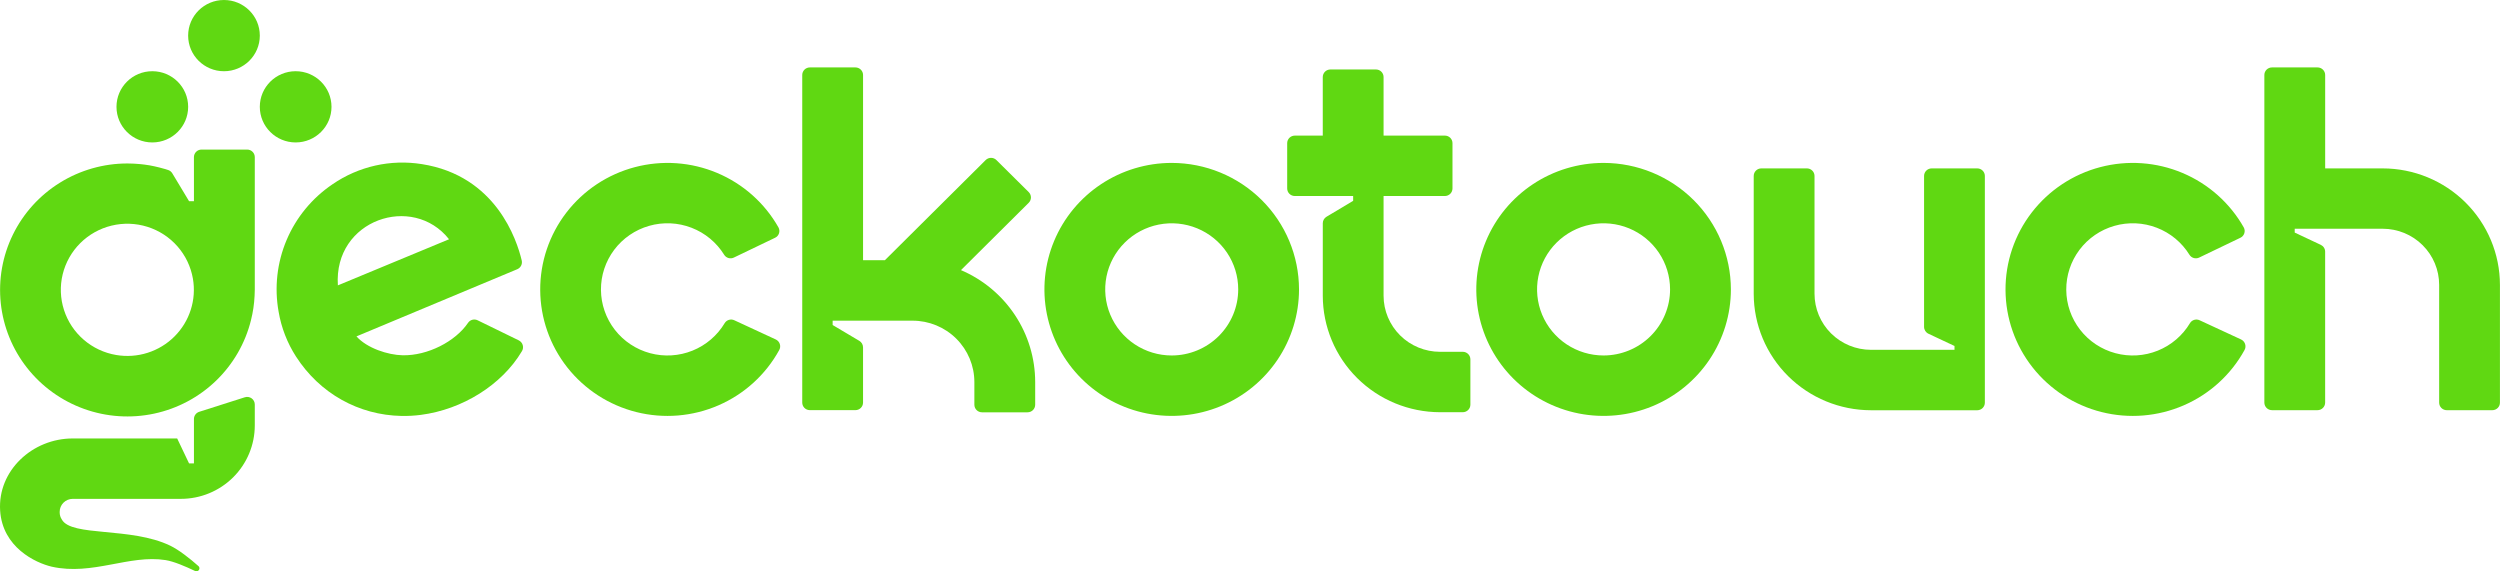 <svg width="175" height="40" viewBox="0 0 175 40" fill="none" xmlns="http://www.w3.org/2000/svg">
<g clip-path="url(#clip0_1170_9914)">
<path d="M13.576 12.742V14.084H13.235L12.062 12.134C11.998 12.027 11.899 11.945 11.781 11.904C11.643 11.857 11.5 11.814 11.356 11.779C11.287 11.758 11.217 11.736 11.143 11.721C10.92 11.663 10.691 11.616 10.461 11.573C10.344 11.552 10.228 11.536 10.111 11.521C10.015 11.51 9.924 11.494 9.829 11.489C9.735 11.484 9.606 11.468 9.489 11.463C9.431 11.463 9.376 11.453 9.318 11.453C9.186 11.453 9.052 11.443 8.919 11.443C7.248 11.442 5.611 11.908 4.194 12.789C2.776 13.668 1.637 14.927 0.905 16.42C0.173 17.913 -0.121 19.58 0.055 21.231C0.231 22.883 0.871 24.451 1.902 25.759C2.933 27.066 4.313 28.058 5.884 28.623C7.455 29.188 9.155 29.303 10.789 28.954C12.423 28.605 13.925 27.806 15.124 26.649C16.323 25.492 17.17 24.024 17.569 22.411C17.71 21.853 17.794 21.281 17.821 20.706L17.835 20.278V10.999C17.835 10.858 17.779 10.724 17.679 10.625C17.579 10.525 17.444 10.47 17.302 10.47H14.107C13.966 10.47 13.831 10.525 13.731 10.625C13.631 10.724 13.575 10.858 13.575 10.999L13.576 12.742ZM8.135 24.85C7.293 24.708 6.507 24.339 5.862 23.783C5.217 23.227 4.738 22.505 4.479 21.697C4.219 20.889 4.187 20.025 4.388 19.201C4.589 18.376 5.014 17.622 5.617 17.021C6.22 16.42 6.977 15.996 7.807 15.794C8.636 15.592 9.505 15.621 10.319 15.877C11.133 16.133 11.861 16.606 12.422 17.245C12.984 17.885 13.357 18.665 13.503 19.501C13.63 20.23 13.579 20.979 13.354 21.684C13.129 22.39 12.737 23.032 12.211 23.556C11.686 24.08 11.041 24.471 10.332 24.696C9.622 24.922 8.869 24.974 8.135 24.85Z" fill="#60D812"/>
<path d="M15.678 4.986C17.064 4.986 18.187 3.87 18.187 2.493C18.187 1.116 17.064 0 15.678 0C14.293 0 13.17 1.116 13.17 2.493C13.17 3.87 14.293 4.986 15.678 4.986Z" fill="#60D812"/>
<path d="M10.662 9.971C12.048 9.971 13.171 8.854 13.171 7.478C13.171 6.101 12.048 4.985 10.662 4.985C9.277 4.985 8.154 6.101 8.154 7.478C8.154 8.854 9.277 9.971 10.662 9.971Z" fill="#60D812"/>
<path d="M20.696 9.971C22.081 9.971 23.205 8.854 23.205 7.478C23.205 6.101 22.081 4.985 20.696 4.985C19.311 4.985 18.187 6.101 18.187 7.478C18.187 8.854 19.311 9.971 20.696 9.971Z" fill="#60D812"/>
<path d="M17.137 27.81L13.946 28.826C13.839 28.86 13.745 28.927 13.679 29.017C13.613 29.107 13.576 29.215 13.576 29.327V29.789V32.44H13.235L12.402 30.692H5.089C2.265 30.692 -0.168 32.949 0.009 35.739C0.172 38.31 2.475 39.399 3.623 39.668C6.481 40.307 9.049 38.804 11.588 39.206C12.164 39.298 12.976 39.644 13.667 39.974H13.677C13.701 39.984 13.727 39.989 13.754 39.989C13.795 39.988 13.835 39.976 13.869 39.953C13.903 39.93 13.93 39.897 13.945 39.859C13.961 39.822 13.965 39.78 13.957 39.74C13.949 39.7 13.929 39.663 13.9 39.634C13.293 39.095 12.527 38.493 11.916 38.197C9.164 36.867 5.001 37.589 4.328 36.366C4.229 36.217 4.176 36.043 4.177 35.864V35.827C4.177 35.586 4.274 35.356 4.445 35.186C4.616 35.016 4.848 34.92 5.089 34.92H12.661C14.033 34.92 15.349 34.378 16.32 33.414C17.29 32.45 17.835 31.142 17.835 29.779V28.314C17.835 28.23 17.815 28.148 17.777 28.073C17.739 27.999 17.684 27.934 17.616 27.885C17.547 27.836 17.469 27.803 17.386 27.79C17.302 27.777 17.217 27.784 17.137 27.81Z" fill="#60D812"/>
<path d="M36.315 23.826L33.433 22.42C33.319 22.364 33.188 22.351 33.065 22.384C32.942 22.416 32.835 22.492 32.764 22.597C31.872 23.914 29.928 24.902 28.189 24.87C27.148 24.849 25.686 24.369 24.952 23.547L36.209 18.845C36.325 18.796 36.42 18.708 36.477 18.596C36.534 18.485 36.55 18.356 36.521 18.234C36.182 16.804 34.724 12.302 29.529 11.488C27.341 11.138 25.102 11.643 23.279 12.896C21.849 13.862 20.732 15.219 20.062 16.802C19.392 18.386 19.198 20.129 19.503 21.82C19.692 22.935 20.105 24.001 20.717 24.954C22.389 27.554 25.12 29.058 28.104 29.116C28.557 29.125 29.011 29.1 29.461 29.041C32.364 28.665 35.133 26.943 36.528 24.593C36.569 24.53 36.596 24.459 36.607 24.385C36.618 24.311 36.614 24.235 36.594 24.163C36.574 24.09 36.538 24.023 36.49 23.965C36.442 23.907 36.383 23.86 36.315 23.826ZM31.436 16.747L23.651 19.976C23.346 15.371 28.898 13.529 31.436 16.752V16.747Z" fill="#60D812"/>
<path d="M82.02 11.404C80.258 11.404 78.535 11.923 77.07 12.896C75.604 13.869 74.462 15.252 73.788 16.87C73.114 18.488 72.937 20.268 73.281 21.986C73.625 23.703 74.473 25.281 75.719 26.519C76.966 27.758 78.553 28.601 80.282 28.943C82.01 29.284 83.802 29.109 85.43 28.439C87.058 27.769 88.45 26.634 89.429 25.178C90.408 23.721 90.931 22.01 90.931 20.258C90.928 17.911 89.989 15.66 88.318 14C86.647 12.34 84.383 11.406 82.02 11.404ZM82.02 24.883C81.099 24.883 80.199 24.612 79.434 24.103C78.668 23.595 78.072 22.872 77.719 22.027C77.367 21.182 77.275 20.252 77.454 19.354C77.634 18.457 78.078 17.633 78.729 16.986C79.38 16.339 80.21 15.898 81.113 15.72C82.016 15.541 82.952 15.633 83.803 15.984C84.653 16.334 85.38 16.927 85.892 17.688C86.403 18.449 86.676 19.343 86.675 20.258C86.674 21.485 86.183 22.66 85.31 23.527C84.437 24.394 83.254 24.882 82.02 24.883Z" fill="#60D812"/>
<path d="M112.251 11.404C110.489 11.404 108.766 11.923 107.301 12.896C105.835 13.869 104.693 15.252 104.019 16.87C103.344 18.488 103.168 20.268 103.512 21.986C103.856 23.703 104.704 25.281 105.95 26.519C107.197 27.758 108.784 28.601 110.513 28.943C112.241 29.284 114.033 29.109 115.661 28.439C117.289 27.769 118.681 26.634 119.66 25.178C120.639 23.721 121.162 22.01 121.162 20.258C121.159 17.911 120.219 15.66 118.549 14C116.878 12.34 114.614 11.406 112.251 11.404ZM112.251 24.883C111.33 24.883 110.43 24.612 109.664 24.104C108.899 23.596 108.302 22.873 107.949 22.028C107.597 21.183 107.504 20.252 107.684 19.355C107.864 18.457 108.307 17.633 108.958 16.986C109.609 16.339 110.439 15.898 111.342 15.72C112.245 15.541 113.181 15.633 114.032 15.983C114.883 16.334 115.61 16.927 116.121 17.688C116.633 18.449 116.905 19.343 116.905 20.258C116.904 21.484 116.413 22.66 115.54 23.527C114.668 24.394 113.485 24.881 112.251 24.883Z" fill="#60D812"/>
<path d="M67.268 18.908L72.008 14.198C72.058 14.149 72.098 14.09 72.125 14.025C72.152 13.961 72.166 13.892 72.166 13.822C72.166 13.752 72.152 13.682 72.125 13.618C72.098 13.553 72.058 13.495 72.008 13.445L69.751 11.207C69.702 11.157 69.643 11.117 69.578 11.09C69.513 11.063 69.443 11.049 69.373 11.049C69.302 11.049 69.233 11.063 69.168 11.09C69.103 11.117 69.044 11.157 68.994 11.207L61.945 18.212H60.414V5.249C60.414 5.109 60.358 4.974 60.258 4.875C60.158 4.776 60.023 4.72 59.882 4.72H56.69C56.62 4.72 56.551 4.733 56.486 4.76C56.421 4.786 56.362 4.825 56.313 4.875C56.263 4.924 56.224 4.982 56.197 5.046C56.17 5.111 56.157 5.18 56.157 5.249V28.181C56.157 28.321 56.213 28.456 56.312 28.555C56.412 28.654 56.548 28.71 56.689 28.71H59.88C60.022 28.71 60.157 28.654 60.257 28.555C60.357 28.456 60.413 28.321 60.413 28.181V24.315C60.413 24.224 60.389 24.134 60.344 24.054C60.298 23.975 60.233 23.908 60.154 23.861L58.285 22.751V22.447H63.88C65.027 22.447 66.127 22.899 66.939 23.706C67.75 24.512 68.206 25.605 68.206 26.745V28.331C68.206 28.472 68.262 28.607 68.362 28.706C68.461 28.805 68.597 28.861 68.738 28.861H71.931C72.072 28.861 72.207 28.805 72.307 28.706C72.407 28.607 72.463 28.472 72.463 28.331V26.74C72.461 25.073 71.968 23.443 71.045 22.052C70.122 20.66 68.809 19.567 67.268 18.908Z" fill="#60D812"/>
<path d="M102.399 24.626H100.803C99.755 24.626 98.749 24.212 98.008 23.476C97.267 22.739 96.85 21.74 96.85 20.698V13.721H101.141C101.282 13.721 101.418 13.665 101.518 13.566C101.617 13.467 101.674 13.332 101.674 13.192V10.021C101.674 9.88 101.617 9.746 101.518 9.646C101.418 9.547 101.282 9.492 101.141 9.492H96.85V5.392C96.85 5.252 96.794 5.117 96.694 5.018C96.594 4.919 96.459 4.863 96.318 4.863H93.131C93.061 4.862 92.991 4.876 92.926 4.902C92.861 4.928 92.802 4.967 92.752 5.016C92.702 5.065 92.662 5.124 92.635 5.189C92.608 5.253 92.594 5.322 92.594 5.392V9.493H90.637C90.567 9.493 90.497 9.506 90.433 9.533C90.368 9.559 90.309 9.598 90.26 9.647C90.21 9.696 90.171 9.754 90.144 9.818C90.117 9.882 90.103 9.951 90.103 10.021V13.192C90.103 13.261 90.117 13.33 90.143 13.395C90.17 13.459 90.209 13.517 90.259 13.566C90.308 13.615 90.367 13.654 90.431 13.681C90.496 13.707 90.565 13.721 90.635 13.721H94.72V14.059L92.854 15.173C92.775 15.22 92.71 15.287 92.664 15.367C92.619 15.446 92.595 15.536 92.595 15.627V20.703C92.599 22.864 93.464 24.936 95.001 26.463C96.539 27.991 98.623 28.851 100.798 28.855H102.394C102.535 28.855 102.671 28.799 102.771 28.7C102.871 28.6 102.927 28.466 102.927 28.325V25.154C102.926 25.015 102.871 24.881 102.772 24.782C102.673 24.683 102.539 24.627 102.399 24.626Z" fill="#60D812"/>
<path d="M166.792 11.788H162.762V5.249C162.762 5.109 162.706 4.974 162.606 4.875C162.506 4.776 162.37 4.72 162.229 4.72H159.038C158.896 4.72 158.761 4.776 158.661 4.875C158.561 4.974 158.505 5.109 158.505 5.249V28.182C158.505 28.323 158.561 28.457 158.661 28.556C158.761 28.656 158.896 28.712 159.038 28.712H162.228C162.369 28.712 162.505 28.656 162.604 28.556C162.704 28.457 162.76 28.323 162.76 28.182V17.617C162.76 17.517 162.732 17.419 162.678 17.335C162.624 17.25 162.547 17.183 162.456 17.14L160.63 16.281V16.012H166.792C167.84 16.013 168.844 16.427 169.584 17.163C170.325 17.9 170.741 18.898 170.741 19.939V28.184C170.741 28.324 170.797 28.459 170.897 28.558C170.997 28.657 171.132 28.713 171.273 28.713H174.464C174.605 28.713 174.74 28.657 174.84 28.558C174.94 28.459 174.996 28.324 174.996 28.184V19.939C174.993 17.778 174.127 15.706 172.59 14.178C171.052 12.65 168.967 11.79 166.792 11.788Z" fill="#60D812"/>
<path d="M138.409 11.788H135.217C135.076 11.788 134.941 11.843 134.841 11.943C134.741 12.042 134.685 12.176 134.685 12.317V22.882C134.685 22.982 134.714 23.08 134.767 23.164C134.821 23.249 134.898 23.317 134.989 23.36L136.815 24.218V24.487H130.968C129.92 24.487 128.915 24.073 128.174 23.337C127.432 22.6 127.016 21.601 127.016 20.559V12.31C127.014 12.171 126.958 12.039 126.858 11.941C126.759 11.843 126.625 11.788 126.485 11.788H123.292C123.151 11.788 123.015 11.843 122.915 11.943C122.816 12.042 122.76 12.176 122.76 12.317V20.566C122.763 22.726 123.628 24.798 125.166 26.326C126.703 27.853 128.788 28.713 130.962 28.717H138.408C138.549 28.717 138.684 28.661 138.784 28.562C138.884 28.462 138.94 28.328 138.94 28.187V12.31C138.938 12.171 138.882 12.039 138.782 11.941C138.683 11.843 138.549 11.788 138.409 11.788Z" fill="#60D812"/>
<path d="M54.304 23.762L51.402 22.418C51.284 22.363 51.151 22.352 51.027 22.389C50.903 22.426 50.797 22.507 50.729 22.617C50.21 23.487 49.419 24.163 48.476 24.544C47.534 24.924 46.492 24.988 45.51 24.724C44.528 24.461 43.66 23.885 43.038 23.085C42.416 22.285 42.075 21.304 42.067 20.293C42.059 19.282 42.385 18.297 42.993 17.487C43.602 16.677 44.462 16.088 45.439 15.809C46.417 15.53 47.46 15.577 48.408 15.943C49.357 16.309 50.158 16.973 50.691 17.834C50.76 17.945 50.867 18.026 50.993 18.062C51.118 18.098 51.253 18.087 51.37 18.03L54.255 16.644C54.319 16.614 54.377 16.571 54.425 16.518C54.472 16.465 54.508 16.402 54.53 16.335C54.553 16.267 54.561 16.196 54.555 16.125C54.549 16.055 54.528 15.986 54.495 15.923C53.528 14.212 52.016 12.869 50.197 12.104C48.378 11.34 46.355 11.197 44.446 11.699C42.537 12.201 40.85 13.319 39.65 14.877C38.45 16.436 37.804 18.346 37.815 20.308C37.826 22.271 38.493 24.174 39.71 25.719C40.928 27.264 42.628 28.363 44.542 28.844C46.457 29.325 48.478 29.16 50.288 28.375C52.098 27.591 53.595 26.231 54.542 24.509C54.579 24.445 54.602 24.375 54.61 24.301C54.618 24.228 54.61 24.154 54.588 24.084C54.565 24.014 54.529 23.949 54.48 23.893C54.431 23.838 54.371 23.793 54.304 23.762Z" fill="#60D812"/>
<path d="M156.875 23.762L153.972 22.418C153.855 22.363 153.722 22.352 153.598 22.389C153.473 22.426 153.367 22.507 153.3 22.617C152.781 23.487 151.99 24.163 151.047 24.544C150.105 24.924 149.063 24.988 148.081 24.724C147.099 24.461 146.23 23.885 145.609 23.085C144.987 22.285 144.646 21.304 144.638 20.293C144.63 19.282 144.955 18.297 145.564 17.487C146.173 16.677 147.032 16.088 148.01 15.809C148.988 15.53 150.031 15.577 150.979 15.943C151.928 16.309 152.729 16.973 153.262 17.834C153.33 17.945 153.438 18.026 153.563 18.062C153.689 18.098 153.823 18.087 153.941 18.03L156.826 16.644C156.89 16.614 156.948 16.571 156.995 16.518C157.043 16.465 157.079 16.402 157.101 16.335C157.123 16.267 157.132 16.196 157.126 16.125C157.12 16.055 157.099 15.986 157.065 15.923C156.098 14.212 154.587 12.869 152.768 12.104C150.949 11.34 148.926 11.197 147.017 11.699C145.108 12.201 143.421 13.319 142.221 14.877C141.02 16.436 140.375 18.346 140.386 20.308C140.397 22.271 141.064 24.174 142.281 25.719C143.499 27.264 145.198 28.363 147.113 28.844C149.028 29.325 151.049 29.16 152.859 28.375C154.669 27.591 156.165 26.231 157.113 24.509C157.15 24.445 157.173 24.375 157.181 24.301C157.188 24.228 157.181 24.154 157.158 24.084C157.136 24.014 157.099 23.949 157.05 23.893C157.002 23.838 156.942 23.793 156.875 23.762Z" fill="#60D812"/>
</g>
<defs>
<clipPath id="clip0_1170_9914">
<rect width="175" height="40" fill="white"/>
</clipPath>
</defs>
</svg>
